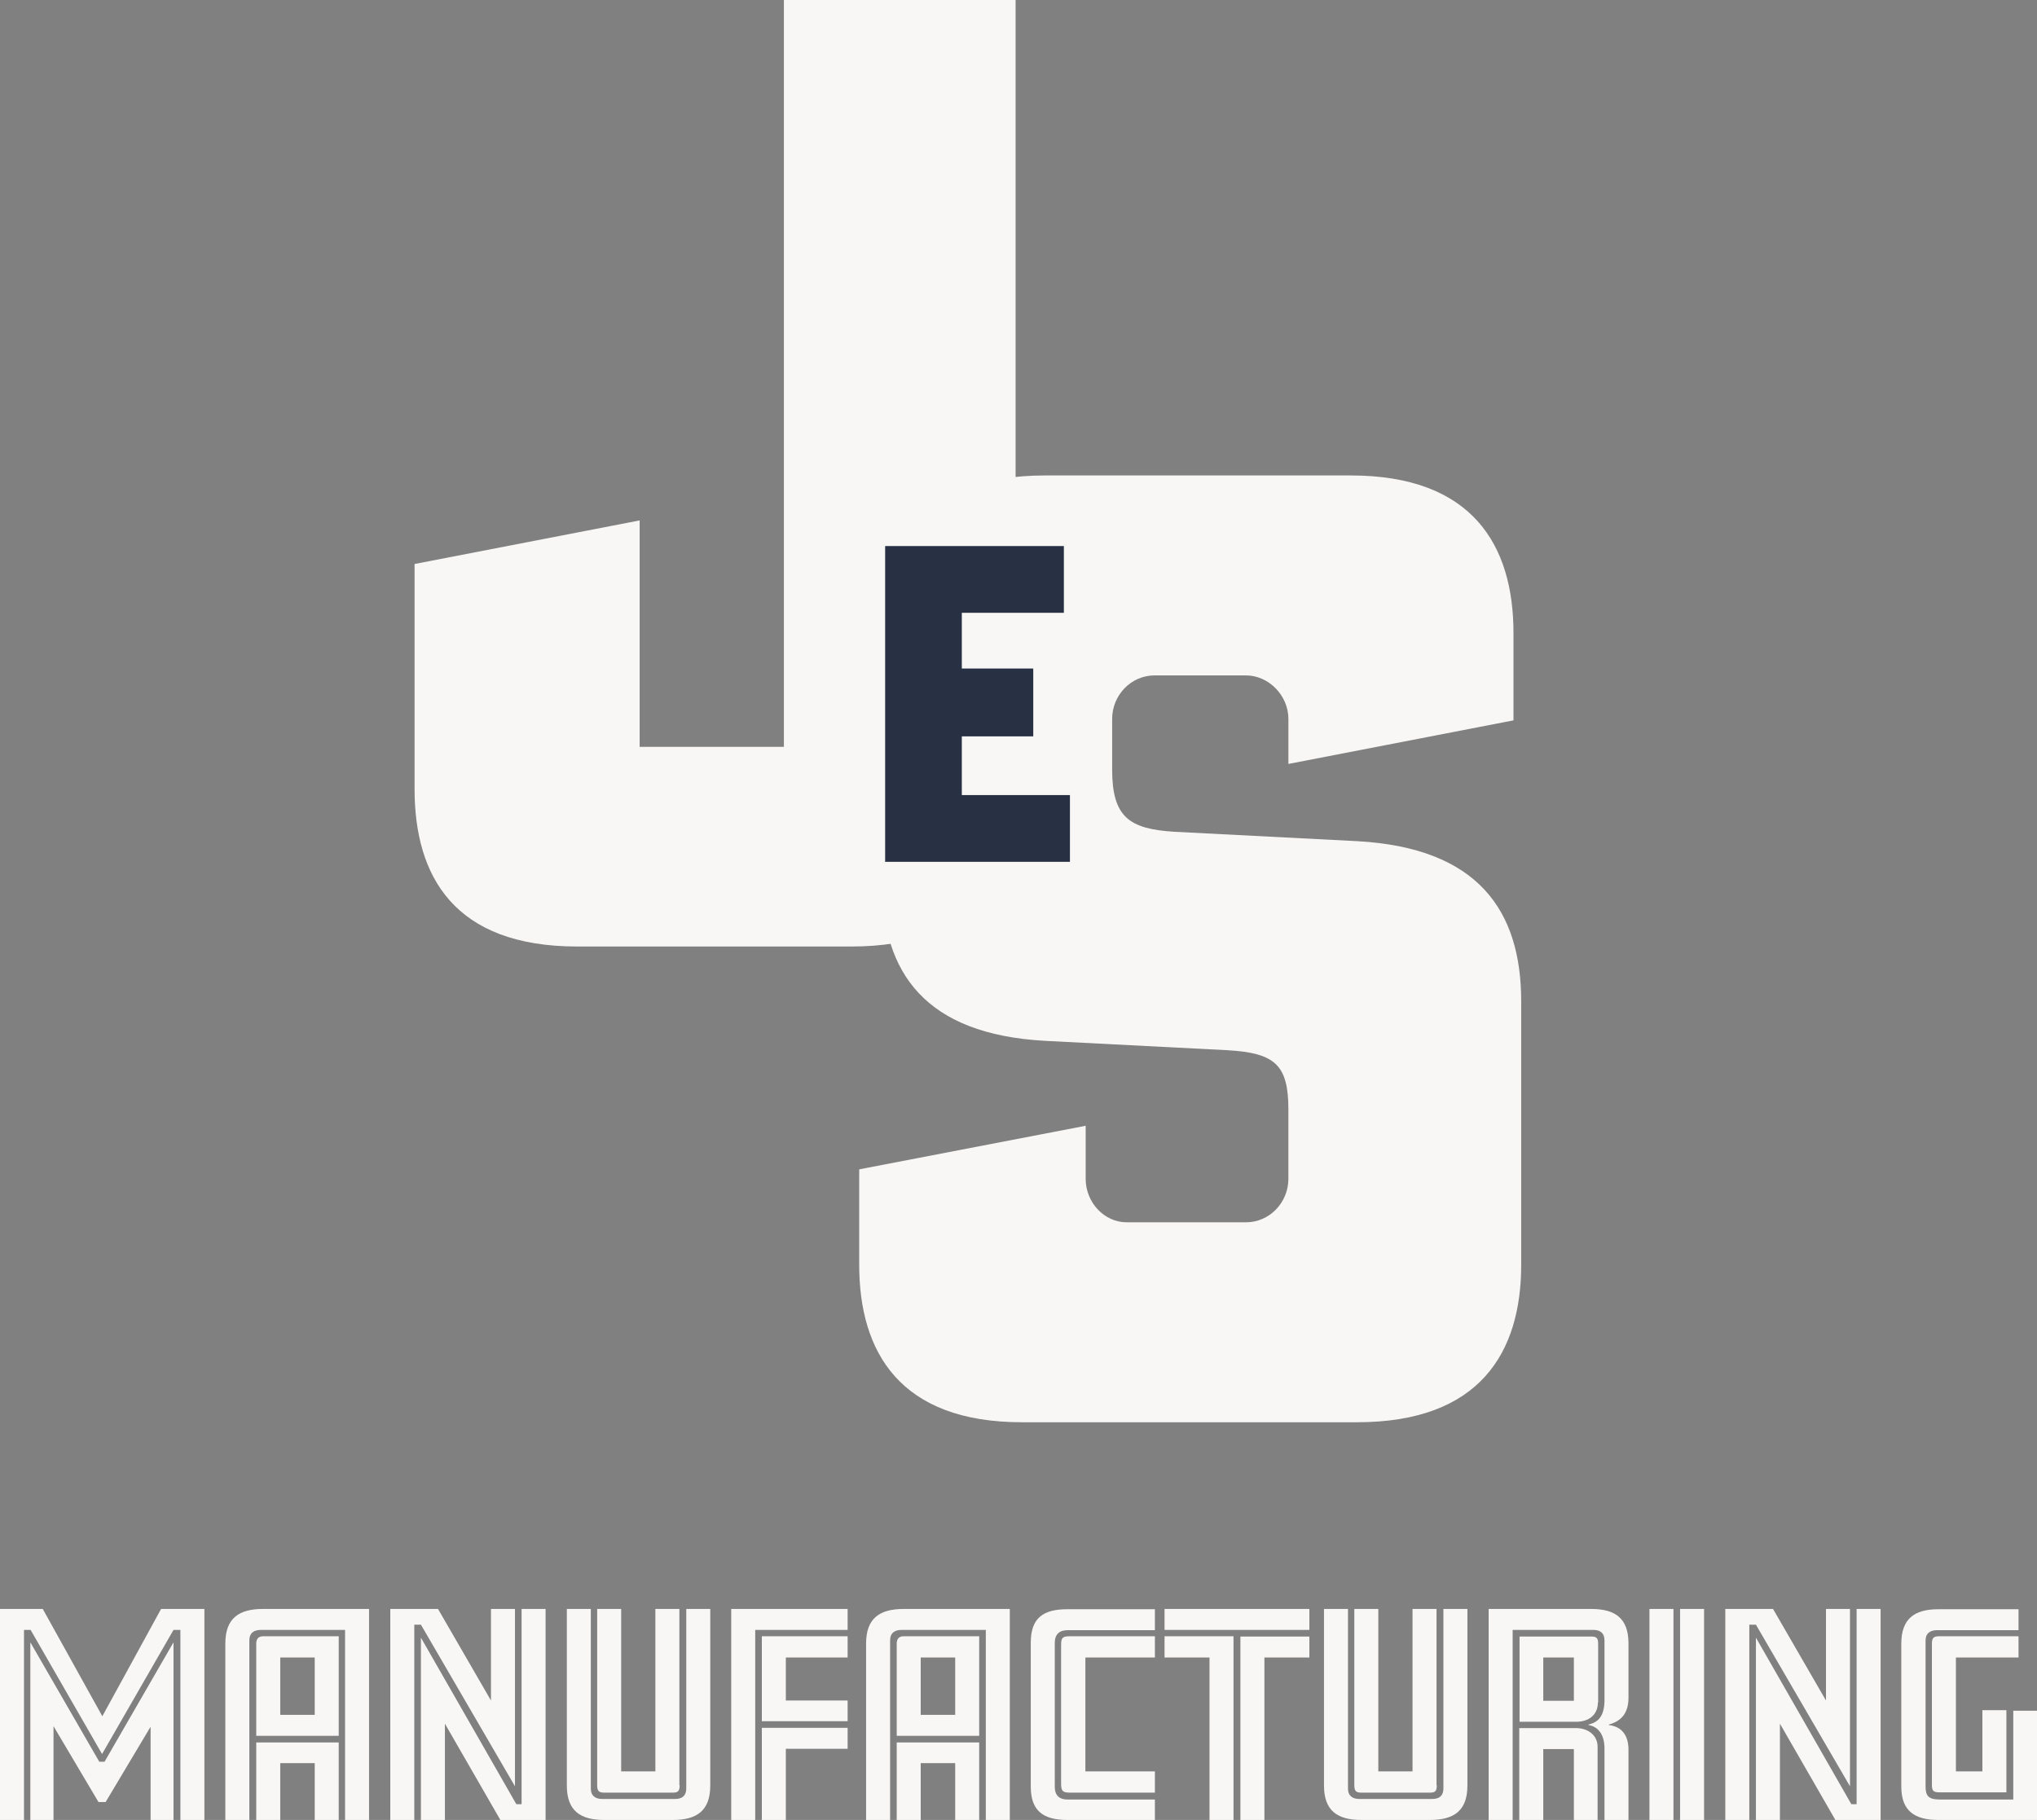 <svg viewBox="0 0 73.85 65.99" xmlns="http://www.w3.org/2000/svg" id="Layer_1"><rect x="0" y="0" width="73.85" height="65.99" fill="#808080" stroke="none"/><defs><style>.cls-1{fill:#f8f7f6;}.cls-2{fill:#283143;}.cls-3{fill:#f9f7f6;}</style></defs><path d="M20.93,34.32c-4.46,0-5.9-2.54-5.9-5.71v-8.16l8.16-1.58v8.21h5.23V0h8.4v28.61c0,3.17-1.49,5.71-5.95,5.71h-9.94Z" class="cls-1"></path><path d="M40.32,27.9c0,1.73.62,2.16,2.26,2.26l6.62.34c4.37.24,5.95,2.5,5.95,5.81v9.55c0,3.17-1.49,5.71-5.95,5.71h-12.15c-4.42,0-5.9-2.54-5.9-5.71v-3.46l8.21-1.58v1.92c0,.86.67,1.58,1.49,1.58h4.32c.86,0,1.54-.72,1.54-1.58v-2.5c0-1.63-.48-2.06-2.21-2.16l-6.62-.34c-4.32-.24-5.9-2.45-5.9-5.76v-9.03c0-3.17,1.49-5.71,5.9-5.71h11.09c4.42,0,5.9,2.54,5.9,5.71v3.17l-8.16,1.58v-1.63c0-.86-.72-1.58-1.54-1.58h-3.31c-.86,0-1.54.72-1.54,1.58v1.82Z" class="cls-3"></path><path d="M32.09,31.24v-11.44h6.48v2.42h-3.7v2.02h2.59v2.46h-2.59v2.13h3.92v2.42h-6.71Z" class="cls-2"></path><path d="M7.41,65.99h-.87v-6.89h-.25l-2.59,4.5-2.59-4.5h-.24v6.89h-.87v-7.65h1.55l2.16,3.89,2.13-3.89h1.57v7.65ZM6.3,65.99h-.84v-3.38l-1.63,2.73h-.26l-1.63-2.75v3.4h-.84v-6.44l2.5,4.33h.19l2.5-4.33v6.44Z" class="cls-3"></path><path d="M13.38,65.99h-.87v-6.89h-3.06c-.24,0-.41.11-.41.38v6.51h-.87v-6.4c0-.91.49-1.25,1.36-1.25h3.85v7.65ZM12.28,62.94h-2.99v-3.34c0-.19.09-.27.26-.27h2.73v3.6ZM12.28,65.99h-.87v-2.06h-1.25v2.06h-.87v-2.81h2.99v2.81ZM11.41,62.18v-2.08h-1.25v2.08h1.25Z" class="cls-3"></path><path d="M18.67,64.77l-3.41-5.86h-.24v7.08h-.87v-7.65h1.73l1.92,3.32v-3.32h.87v6.42ZM19.78,65.99h-1.64l-2.01-3.49v3.49h-.87v-6.61l3.46,6.04h.19v-7.08h.87v7.65Z" class="cls-3"></path><path d="M25.75,64.74c0,.91-.48,1.25-1.35,1.25h-2.5c-.87,0-1.35-.34-1.35-1.25v-6.4h.87v6.51c0,.27.17.38.41.38h2.65c.24,0,.4-.11.4-.38v-6.51h.87v6.4ZM24.64,64.73c0,.22-.06.27-.25.27h-2.48c-.19,0-.26-.05-.26-.27v-6.39h.87v5.89h1.24v-5.89h.87v6.39Z" class="cls-3"></path><path d="M30.73,59.1h-3.35v6.89h-.87v-7.65h4.22v.76ZM30.73,62.41h-3.11v-3.08h3.11v.77h-2.24v1.56h2.24v.76ZM30.73,63.41h-2.24v2.58h-.87v-3.34h3.11v.76Z" class="cls-3"></path><path d="M36.61,65.99h-.87v-6.89h-3.06c-.24,0-.41.11-.41.38v6.51h-.87v-6.4c0-.91.49-1.25,1.36-1.25h3.85v7.65ZM35.5,62.94h-2.99v-3.34c0-.19.09-.27.26-.27h2.73v3.6ZM35.5,65.99h-.87v-2.06h-1.25v2.06h-.87v-2.81h2.99v2.81ZM34.63,62.18v-2.08h-1.25v2.08h1.25Z" class="cls-3"></path><path d="M41.87,65.99h-3.18c-.87,0-1.32-.33-1.32-1.21v-5.22c0-.89.45-1.21,1.32-1.21h3.18v.76h-3.17c-.29,0-.46.15-.46.46v5.22c0,.31.17.46.46.46h3.17v.76ZM41.87,65h-3.09c-.26,0-.31-.07-.31-.32v-5.04c0-.25.05-.31.31-.31h3.09v.77h-2.52v4.13h2.52v.77Z" class="cls-3"></path><path d="M47.47,59.1h-5.25v-.76h5.25v.76ZM44.72,65.99h-.87v-5.89h-1.63v-.77h2.5v6.65ZM47.47,60.1h-1.63v5.89h-.87v-6.65h2.5v.77Z" class="cls-3"></path><path d="M53.2,64.74c0,.91-.48,1.25-1.35,1.25h-2.5c-.87,0-1.35-.34-1.35-1.25v-6.4h.87v6.51c0,.27.17.38.41.38h2.65c.24,0,.4-.11.4-.38v-6.51h.87v6.4ZM52.09,64.73c0,.22-.06.27-.25.27h-2.48c-.19,0-.26-.05-.26-.27v-6.39h.87v5.89h1.24v-5.89h.87v6.39Z" class="cls-3"></path><path d="M59.04,65.99h-.87v-2.59c0-.57-.29-.81-.58-.85v-.02c.36-.08.58-.31.58-.9v-2.15c0-.27-.16-.38-.4-.38h-2.93v6.89h-.87v-7.65h3.72c.87,0,1.35.34,1.35,1.25v1.96c0,.58-.27.86-.71.98v.02c.42.05.71.32.71.9v2.53ZM57.93,61.73c0,.46-.34.7-.78.7h-2.06v-3.09h2.6c.19,0,.25.05.25.27v2.12ZM57.93,65.99h-.87v-2.57h-1.11v2.57h-.87v-3.33h2.06c.41,0,.78.24.78.68v2.65ZM57.06,61.67v-1.57h-1.11v1.57h1.11Z" class="cls-3"></path><path d="M60.67,65.99h-.87v-7.65h.87v7.65ZM61.78,65.99h-.87v-7.65h.87v7.65Z" class="cls-3"></path><path d="M67.07,64.77l-3.41-5.86h-.24v7.08h-.87v-7.65h1.73l1.92,3.32v-3.32h.87v6.42ZM68.18,65.99h-1.64l-2.01-3.49v3.49h-.87v-6.61l3.46,6.04h.19v-7.08h.87v7.65Z" class="cls-3"></path><path d="M73.85,65.99h-3.58c-.86,0-1.34-.33-1.34-1.21v-5.18c0-.91.48-1.25,1.35-1.25h2.9v.76h-2.96c-.24,0-.41.11-.41.38v5.29c0,.34.11.47.52.47h2.66v-3.22h.87v3.98ZM73.18,60.1h-2.27v4.13h.96v-2.22h.87v2.98h-2.42c-.23,0-.28-.06-.28-.27v-5.12c0-.22.07-.27.26-.27h2.88v.77Z" class="cls-3"></path></svg>